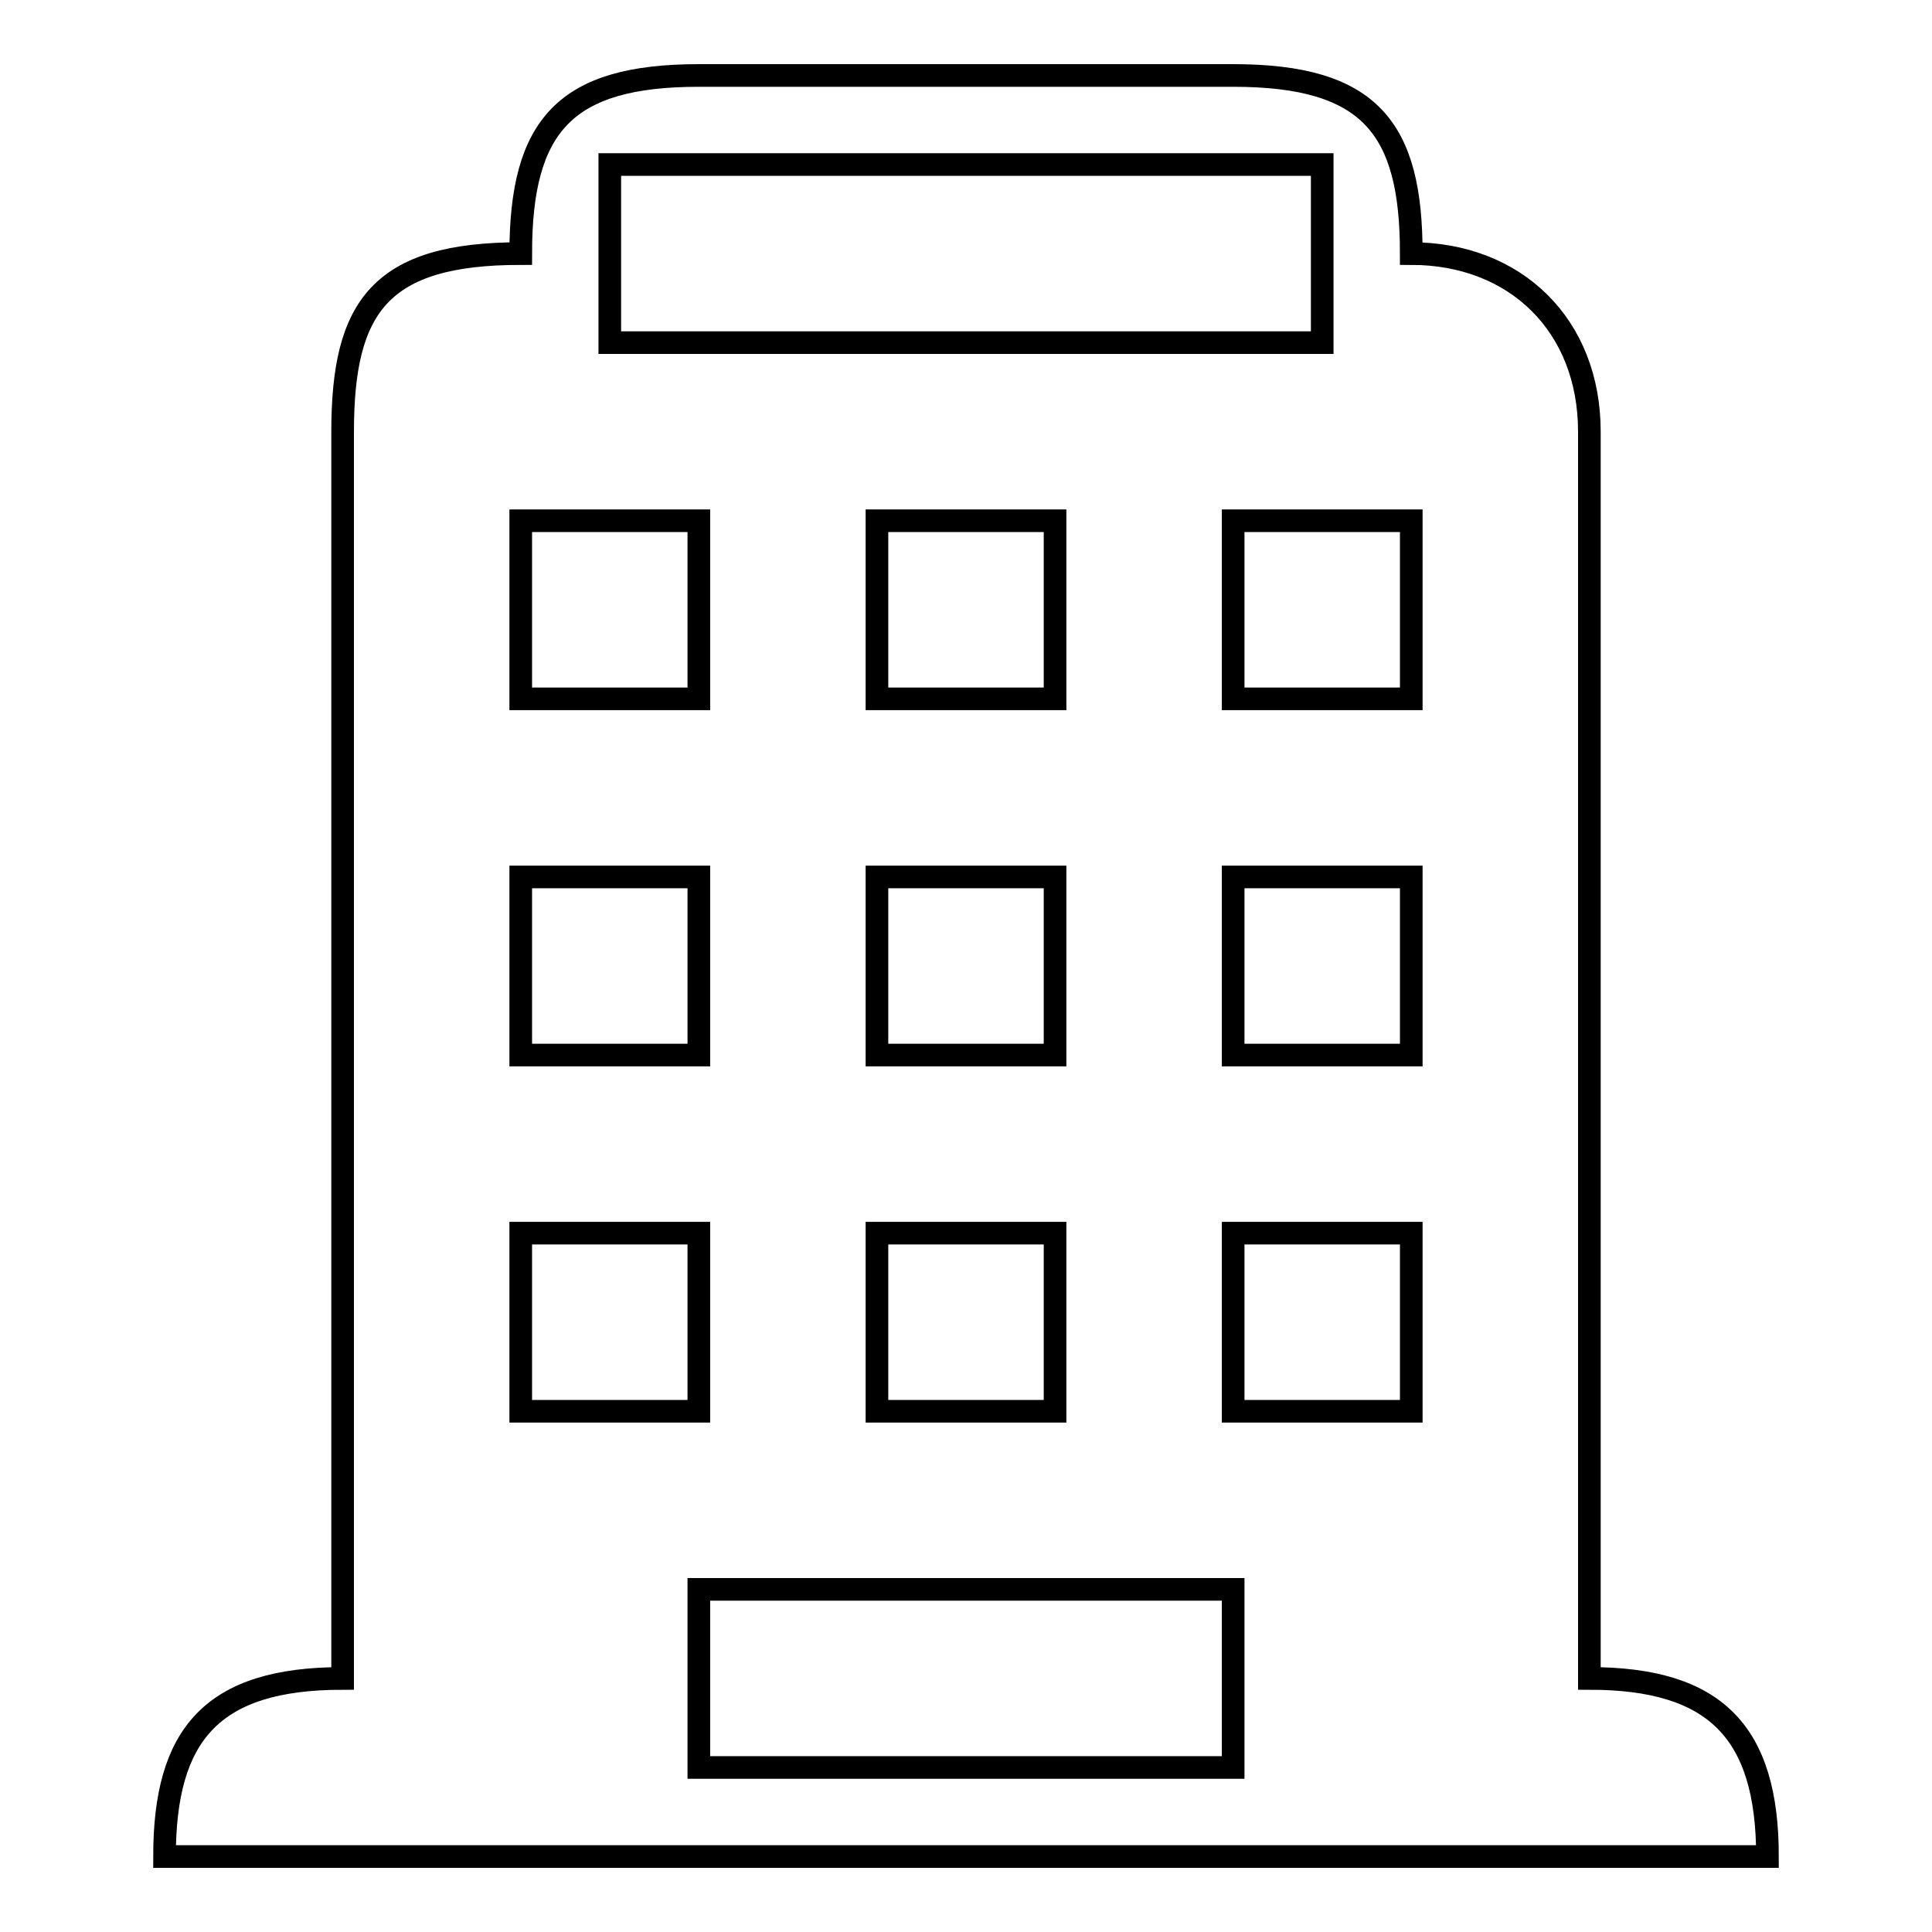 <?xml version="1.0" encoding="utf-8"?>
<!-- Svg Vector Icons : http://www.onlinewebfonts.com/icon -->
<!DOCTYPE svg PUBLIC "-//W3C//DTD SVG 1.1//EN" "http://www.w3.org/Graphics/SVG/1.1/DTD/svg11.dtd">
<svg version="1.1" xmlns="http://www.w3.org/2000/svg" xmlns:xlink="http://www.w3.org/1999/xlink" x="0px" y="0px" viewBox="0 0 256 256" enable-background="new 0 0 256 256" xml:space="preserve">
<g><g><path stroke-width="3" fill-opacity="0" stroke="#000000"  d="M210.6,222.4V57.2c0-14.1-9.8-23.6-23.6-23.6C187,17,181.6,10,163.4,10H92.6C74.9,10,69,16.6,69,33.6c-18.6,0-23.6,7-23.6,23.6c0,48.5,0,165.2,0,165.2c-17.4,0-23.6,7.5-23.6,23.6h70.8h141.6C234.2,229.4,227.2,222.4,210.6,222.4z M80.8,21.8h94.4v23.6H80.8V21.8z M116.2,139.8v-23.6h23.6v23.6H116.2z M139.8,163.4V187h-23.6v-23.6H139.8L139.8,163.4z M116.2,92.6V69h23.6v23.6H116.2z M69,69h23.6v23.6H69V69z M69,116.2h23.6v23.6H69V116.2z M69,187v-23.6h23.6V187H69z M163.4,234.2H92.6v-23.6h70.8V234.2z M187,187h-23.6v-23.6H187V187z M187,139.8h-23.6v-23.6H187V139.8z M187,92.6h-23.6V69H187V92.6z"/></g></g>
</svg>